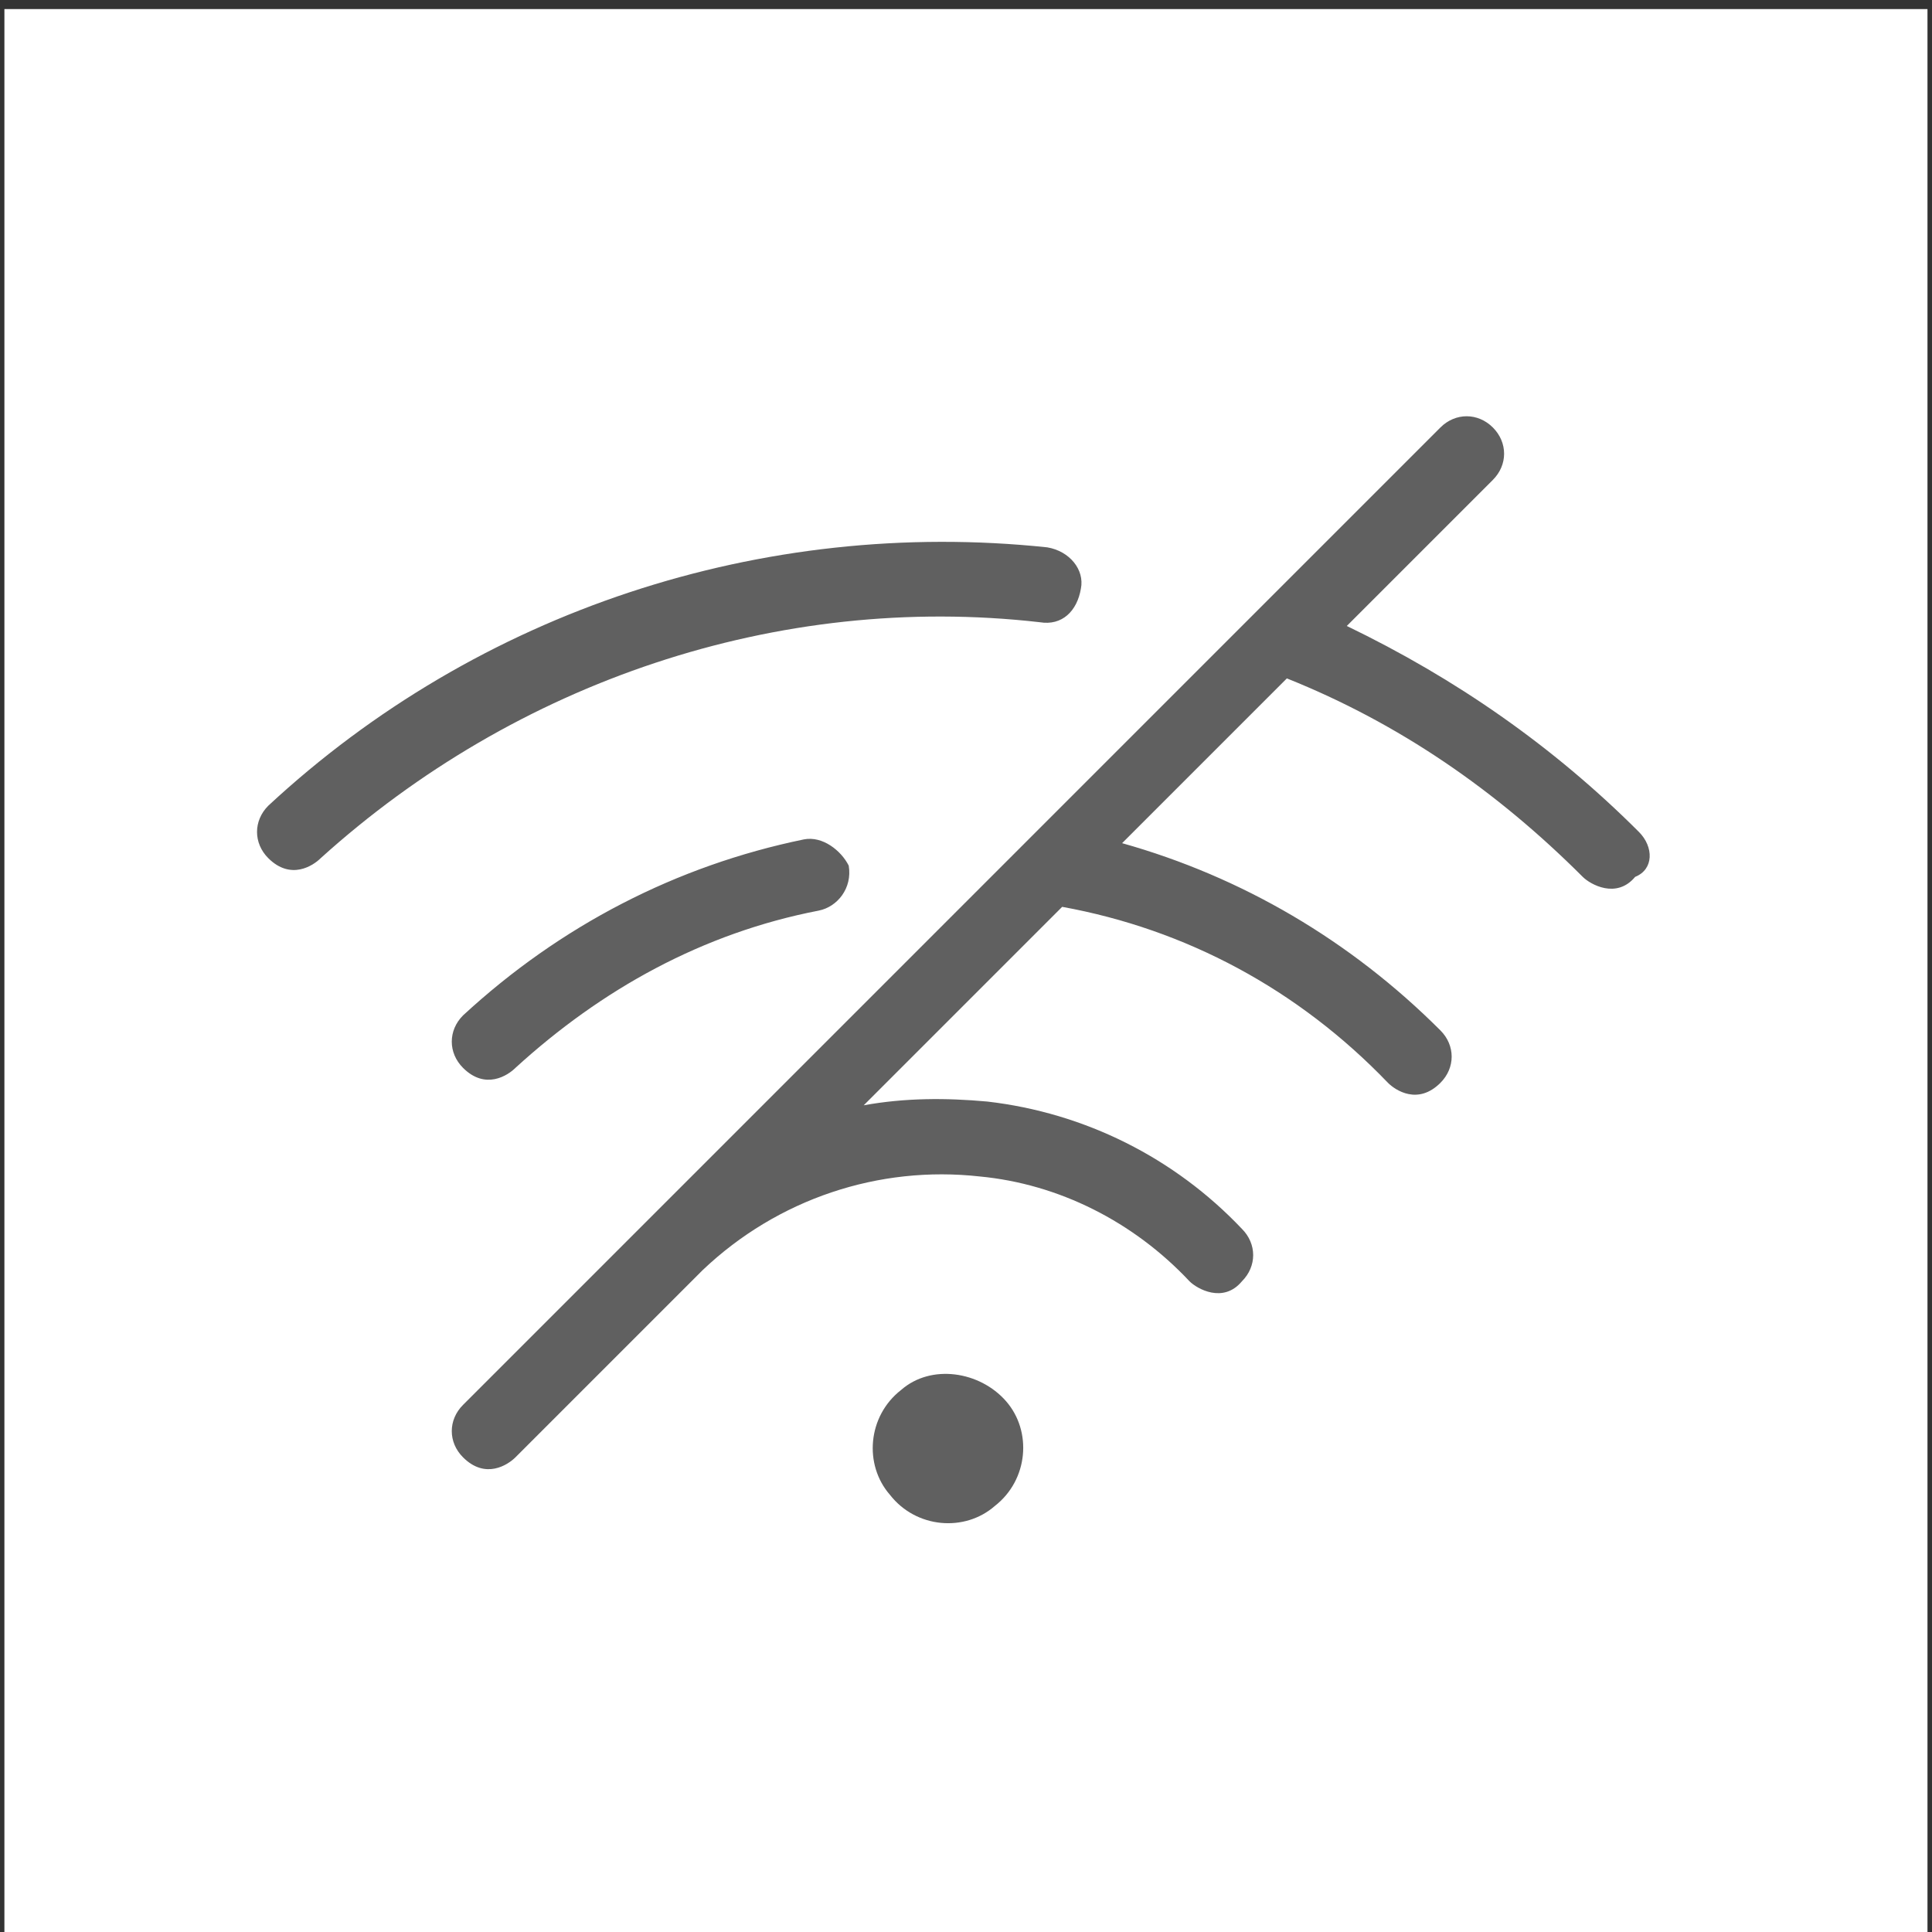 <svg width="50" height="50" viewBox="0 0 50 50" fill="none" xmlns="http://www.w3.org/2000/svg">
<rect x="0" y="0" width="50" height="50" fill="#333333" stroke="none"/>
<rect width="49.769" height="49.769" transform="translate(0.114 0.235)" fill="white"/>
<path d="M26.036 36.262C26.714 37.037 26.617 38.297 25.745 38.975C24.97 39.654 23.71 39.557 23.031 38.685C22.353 37.909 22.45 36.649 23.322 35.971C24.097 35.292 25.357 35.486 26.036 36.262ZM42.415 21.53C40.185 19.301 37.666 17.557 34.855 16.2L38.635 12.42C39.023 12.033 39.023 11.451 38.635 11.063C38.247 10.676 37.666 10.676 37.278 11.063L11.983 36.359C11.595 36.746 11.595 37.328 11.983 37.715C12.564 38.297 13.146 37.909 13.34 37.715L18.185 32.87C20.124 31.028 22.741 30.156 25.357 30.447C27.392 30.64 29.331 31.61 30.785 33.16C30.978 33.354 31.657 33.742 32.141 33.16C32.529 32.773 32.529 32.191 32.141 31.803C30.397 29.962 28.071 28.799 25.551 28.508C24.485 28.411 23.419 28.411 22.353 28.605L27.489 23.469C30.688 24.05 33.595 25.601 35.921 28.024C36.115 28.218 36.697 28.605 37.278 28.024C37.666 27.636 37.666 27.055 37.278 26.667C34.952 24.341 32.141 22.693 29.04 21.821L33.304 17.557C36.212 18.72 38.732 20.464 40.961 22.693C41.155 22.887 41.833 23.275 42.318 22.693C42.802 22.5 42.802 21.918 42.415 21.53ZM26.908 16.103C27.489 16.2 27.877 15.812 27.974 15.231C28.071 14.746 27.683 14.262 27.102 14.165C19.736 13.389 12.37 15.812 6.943 20.852C6.555 21.24 6.555 21.821 6.943 22.209C7.525 22.79 8.106 22.403 8.3 22.209C13.34 17.654 20.124 15.328 26.908 16.103ZM20.802 21.724C17.507 22.403 14.503 23.953 11.983 26.279C11.595 26.667 11.595 27.248 11.983 27.636C12.564 28.218 13.146 27.83 13.34 27.636C15.569 25.601 18.185 24.147 21.19 23.566C21.674 23.469 22.062 22.984 21.965 22.403C21.771 22.015 21.287 21.627 20.802 21.724Z" fill="#606060"/>
</svg>
